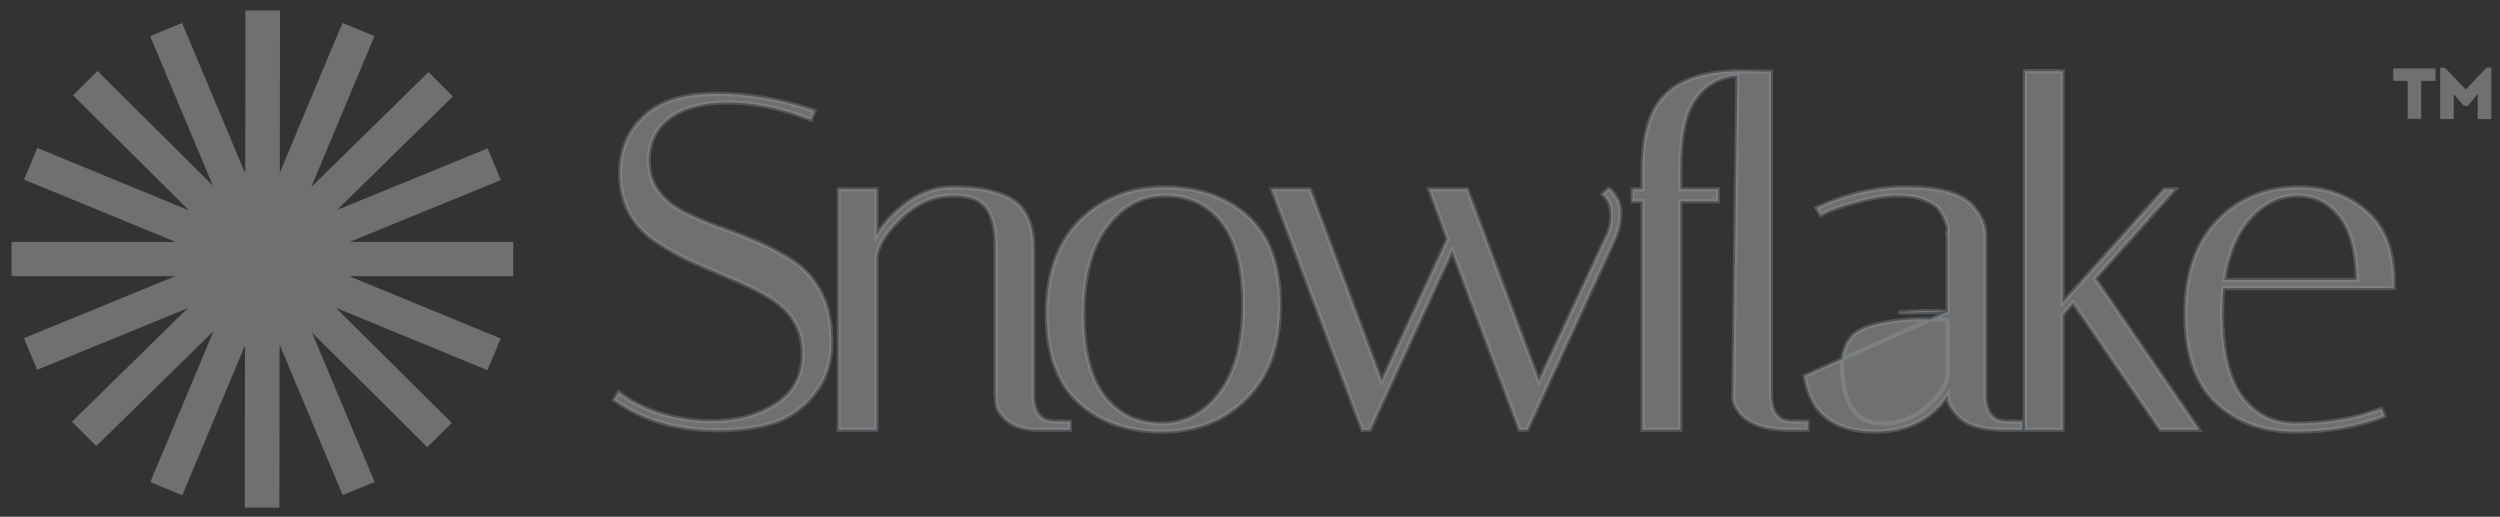 <svg xmlns="http://www.w3.org/2000/svg" viewBox="0 0 179 37" id="svg3850434153"><rect x="0" y="0" width="179" height="37" fill="#333333" stroke="none"/><path d="M 57.915 8.508 L 58.059 8.563 L 58.116 8.421 L 58.253 8.083 L 58.315 7.93 L 58.157 7.878 C 55.821 7.107 53.518 6.72 51.247 6.72 C 48.996 6.72 47.278 7.244 46.123 8.318 C 44.973 9.364 44.4 10.737 44.4 12.422 C 44.4 14.547 45.291 16.196 47.064 17.353 C 47.845 17.876 48.706 18.353 49.645 18.785 L 49.645 18.785 L 49.648 18.786 C 50.582 19.192 51.504 19.587 52.414 19.97 L 52.416 19.971 C 53.343 20.352 54.19 20.766 54.956 21.212 C 56.644 22.202 57.473 23.564 57.473 25.306 C 57.473 26.902 56.837 28.103 55.565 28.929 C 54.298 29.744 52.759 30.156 50.94 30.156 C 49.704 30.156 48.491 29.978 47.3 29.622 C 46.13 29.242 45.182 28.765 44.449 28.194 L 44.312 28.087 L 44.219 28.233 L 44.049 28.504 L 43.97 28.629 L 44.092 28.713 C 46.102 30.109 48.524 30.804 51.349 30.804 C 52.863 30.804 54.187 30.634 55.32 30.29 L 55.322 30.289 C 56.492 29.919 57.484 29.223 58.298 28.209 C 59.119 27.187 59.527 25.957 59.527 24.528 C 59.527 23.092 59.286 21.904 58.793 20.973 C 58.304 20.029 57.662 19.287 56.864 18.752 C 56.082 18.228 55.22 17.761 54.279 17.352 C 53.343 16.945 52.407 16.583 51.47 16.266 C 50.566 15.93 49.731 15.572 48.963 15.192 C 47.275 14.311 46.454 13.085 46.454 11.509 C 46.454 10.201 46.946 9.189 47.928 8.454 C 48.916 7.714 50.3 7.335 52.1 7.335 C 53.921 7.335 55.858 7.725 57.915 8.508 Z M 72.124 30.124 L 72.127 30.126 C 72.666 30.563 73.423 30.77 74.377 30.77 L 76.459 30.77 L 76.615 30.77 L 76.615 30.615 L 76.615 30.344 L 76.615 30.189 L 76.459 30.189 L 75.415 30.189 L 75.053 30.124 L 75.053 30.123 L 75.038 30.122 C 74.829 30.105 74.592 29.964 74.332 29.643 C 74.108 29.318 73.987 28.848 73.987 28.214 L 73.987 17.629 C 73.987 16.498 73.695 15.559 73.099 14.827 L 73.099 14.827 L 73.097 14.824 C 72.706 14.364 72.094 14.025 71.282 13.795 C 70.487 13.541 69.457 13.416 68.199 13.416 C 66.908 13.416 65.724 13.859 64.653 14.736 C 63.818 15.401 63.184 16.114 62.758 16.874 L 62.758 13.707 L 62.758 13.551 L 62.601 13.551 L 60.212 13.551 L 60.055 13.551 L 60.055 13.707 L 60.055 30.615 L 60.055 30.77 L 60.212 30.77 L 62.601 30.77 L 62.758 30.77 L 62.758 30.615 L 62.758 18.61 C 62.758 17.773 63.299 16.796 64.451 15.677 L 64.452 15.676 C 65.588 14.551 66.858 13.997 68.267 13.997 C 68.955 13.997 69.521 14.107 69.971 14.318 C 70.823 14.773 71.285 15.832 71.285 17.596 L 71.285 28.214 L 71.284 28.214 L 71.285 28.223 L 71.319 28.798 C 71.345 29.263 71.631 29.705 72.124 30.124 Z M 77.315 15.795 L 77.314 15.796 C 75.73 17.388 74.948 19.619 74.948 22.465 C 74.948 25.309 75.706 27.444 77.252 28.836 C 78.788 30.219 80.773 30.905 83.194 30.905 C 85.643 30.905 87.665 30.114 89.243 28.526 C 90.851 26.934 91.645 24.703 91.645 21.856 C 91.645 19.013 90.886 16.878 89.341 15.486 C 87.805 14.102 85.807 13.416 83.365 13.416 C 80.938 13.416 78.917 14.208 77.315 15.795 Z M 79.257 16.234 L 79.258 16.233 C 80.37 14.735 81.759 13.997 83.432 13.997 C 85.116 13.997 86.458 14.63 87.474 15.9 C 88.49 17.167 89.01 19.143 89.01 21.856 C 89.01 24.542 88.446 26.624 87.335 28.122 C 86.223 29.597 84.834 30.325 83.159 30.325 C 81.477 30.325 80.135 29.691 79.118 28.422 C 78.104 27.154 77.582 25.189 77.582 22.499 C 77.582 19.79 78.147 17.708 79.257 16.234 Z M 114.87 13.8 L 114.756 13.913 L 114.874 14.023 C 115.197 14.323 115.371 14.772 115.371 15.397 C 115.371 16.03 115.239 16.566 114.982 17.011 L 114.981 17.011 L 114.975 17.023 L 110.184 27.302 L 105.093 13.653 L 105.055 13.551 L 104.947 13.551 L 102.557 13.551 L 102.333 13.551 L 102.41 13.76 L 103.65 17.115 L 98.921 27.302 L 93.83 13.653 L 93.792 13.551 L 93.682 13.551 L 91.294 13.551 L 91.068 13.551 L 91.147 13.761 L 97.496 30.669 L 97.533 30.77 L 97.642 30.77 L 97.983 30.77 L 98.084 30.77 L 98.126 30.679 L 103.976 17.934 L 108.759 30.669 L 108.797 30.77 L 108.906 30.77 L 109.247 30.77 L 109.348 30.77 L 109.389 30.679 L 115.601 17.152 L 115.601 17.152 L 115.602 17.149 C 115.883 16.501 116.025 15.861 116.025 15.228 C 116.025 15.059 116.001 14.88 115.954 14.692 C 115.926 14.481 115.822 14.259 115.658 14.028 C 115.589 13.913 115.522 13.818 115.46 13.742 C 115.398 13.669 115.331 13.605 115.256 13.568 L 115.155 13.518 L 115.076 13.597 Z" fill="rgb(255, 255, 255) " stroke-width="0.3" stroke="rgb(156,163,175)" stroke-miterlimit="10" opacity="0.3"></path><path d="M 139.453 22.33 C 138.991 22.294 138.487 22.276 137.937 22.276 C 137.318 22.276 136.642 22.31 135.911 22.378 C 135.909 22.378 135.909 22.378 135.908 22.378 Z M 139.453 22.33 L 139.453 16.942 C 139.446 16.93 139.44 16.918 139.437 16.907 C 139.422 16.868 139.419 16.827 139.419 16.792 C 139.419 16.723 139.434 16.639 139.456 16.546 C 139.491 16.39 139.46 16.179 139.331 15.902 L 139.325 15.889 L 139.325 15.889 C 139.216 15.587 139.063 15.295 138.866 15.012 C 138.686 14.755 138.355 14.522 137.846 14.324 L 137.84 14.322 L 137.84 14.322 C 137.343 14.108 136.684 13.997 135.855 13.997 C 135.031 13.997 134.057 14.151 132.928 14.465 L 132.926 14.465 L 132.926 14.465 C 131.814 14.757 131.01 15.046 130.505 15.329 L 130.369 15.406 L 130.292 15.271 L 130.156 15.035 L 130.07 14.888 L 130.225 14.817 C 132.27 13.884 134.351 13.416 136.469 13.416 C 137.649 13.416 138.637 13.521 139.429 13.734 C 140.219 13.948 140.825 14.272 141.228 14.719 C 141.839 15.395 142.156 16.118 142.156 16.885 L 142.156 28.214 C 142.156 28.848 142.277 29.318 142.499 29.643 C 142.76 29.964 142.996 30.105 143.207 30.122 L 143.221 30.123 L 143.221 30.124 L 143.582 30.189 L 144.626 30.189 L 144.783 30.189 L 144.783 30.344 L 144.783 30.615 L 144.783 30.77 L 144.626 30.77 L 143.569 30.77 C 142.014 30.77 140.9 30.478 140.283 29.846 C 139.758 29.346 139.453 28.879 139.453 28.451 L 139.453 28.298 C 138.929 29.087 138.281 29.7 137.511 30.133 C 136.589 30.65 135.5 30.905 134.251 30.905 C 132.794 30.905 131.633 30.579 130.783 29.908 C 129.931 29.235 129.413 28.232 129.215 26.919 Z M 121.309 7.197 C 121.945 6.232 122.973 5.484 124.398 5.413 L 124.098 28.449 L 124.098 28.451 C 124.098 28.663 124.164 28.89 124.285 29.129 C 124.85 30.249 126.196 30.77 128.214 30.77 L 129.271 30.77 L 129.428 30.77 L 129.428 30.615 L 129.428 30.344 L 129.428 30.189 L 129.271 30.189 L 128.227 30.189 L 127.866 30.124 L 127.866 30.123 L 127.852 30.122 C 127.641 30.105 127.405 29.964 127.144 29.643 C 126.922 29.318 126.801 28.848 126.801 28.214 L 126.801 5.286 L 126.801 5.134 L 126.646 5.131 L 124.561 5.097 L 124.561 5.097 L 124.556 5.097 C 122.149 5.12 120.37 5.664 119.259 6.765 C 118.145 7.846 117.608 9.645 117.608 12.117 L 117.608 13.551 L 117.049 13.551 L 116.892 13.551 L 116.892 13.707 L 116.892 14.253 L 116.892 14.408 L 117.049 14.408 L 117.608 14.408 L 117.608 30.615 L 117.608 30.77 L 117.765 30.77 L 120.155 30.77 L 120.311 30.77 L 120.311 30.615 L 120.311 14.408 L 122.85 14.408 L 123.007 14.408 L 123.007 14.253 L 123.007 13.707 L 123.007 13.551 L 122.85 13.551 L 120.311 13.551 L 120.311 12.117 C 120.311 9.802 120.653 8.173 121.308 7.198 L 121.308 7.198 Z M 131.915 26.882 L 131.915 26.882 L 131.915 26.88 C 131.892 26.658 131.882 26.46 131.882 26.286 C 131.882 25.321 132.135 24.585 132.625 24.058 C 132.862 23.803 133.247 23.577 133.798 23.39 C 134.347 23.203 135.048 23.058 135.906 22.957 C 136.515 22.89 137.124 22.857 137.731 22.857 C 138.315 22.857 138.889 22.876 139.453 22.914 L 139.453 26.854 C 139.388 27.559 138.901 28.323 137.937 29.145 C 137.008 29.933 135.963 30.324 134.797 30.324 C 133.924 30.324 133.264 30.04 132.792 29.484 C 132.315 28.921 132.016 28.061 131.915 26.882 Z M 147.686 5.252 L 147.686 5.097 L 147.529 5.097 L 145.139 5.097 L 144.983 5.097 L 144.983 5.252 L 144.983 30.615 L 144.983 30.77 L 145.139 30.77 L 147.529 30.77 L 147.686 30.77 L 147.686 30.615 L 147.686 22.523 L 148.435 21.67 L 154.635 30.702 L 154.682 30.77 L 154.765 30.77 L 157.154 30.77 L 157.45 30.77 L 157.283 30.528 L 150.014 19.941 L 155.497 13.809 L 155.728 13.551 L 155.379 13.551 L 155.038 13.551 L 154.968 13.551 L 154.921 13.604 L 147.686 21.684 Z M 170.558 29.404 L 170.499 29.267 L 170.357 29.32 C 168.604 29.989 166.598 30.324 164.338 30.324 C 162.773 30.324 161.511 29.695 160.538 28.425 C 159.59 27.157 159.102 25.147 159.102 22.364 C 159.102 21.765 159.131 21.185 159.189 20.625 L 171.233 20.625 L 171.39 20.625 L 171.39 20.47 L 171.39 20.469 L 171.39 20.469 L 171.39 20.468 L 171.39 20.467 L 171.39 20.467 L 171.39 20.466 L 171.39 20.465 L 171.39 20.465 L 171.39 20.464 L 171.39 20.463 L 171.39 20.463 L 171.39 20.462 L 171.39 20.461 L 171.39 20.461 L 171.39 20.46 L 171.39 20.459 L 171.39 20.459 L 171.39 20.458 L 171.39 20.457 L 171.39 20.457 L 171.39 20.456 L 171.39 20.455 L 171.39 20.455 L 171.39 20.454 L 171.39 20.453 L 171.39 20.453 L 171.39 20.452 L 171.39 20.451 L 171.39 20.451 L 171.39 20.45 L 171.39 20.449 L 171.39 20.449 L 171.39 20.448 L 171.39 20.447 L 171.39 20.447 L 171.39 20.446 L 171.39 20.445 L 171.39 20.445 L 171.39 20.444 L 171.39 20.443 L 171.39 20.443 L 171.39 20.442 L 171.39 20.442 L 171.39 20.441 L 171.39 20.44 L 171.39 20.439 L 171.39 20.439 L 171.39 20.438 L 171.39 20.438 L 171.39 20.437 L 171.39 20.436 L 171.39 20.436 L 171.39 20.435 L 171.39 20.434 L 171.39 20.434 L 171.39 20.433 L 171.39 20.432 L 171.39 20.432 L 171.39 20.431 L 171.39 20.43 L 171.39 20.43 L 171.39 20.429 L 171.39 20.428 L 171.39 20.428 L 171.39 20.427 L 171.39 20.426 L 171.39 20.426 L 171.39 20.425 L 171.39 20.424 L 171.39 20.424 L 171.39 20.423 L 171.39 20.422 L 171.39 20.422 L 171.39 20.421 L 171.39 20.42 L 171.39 20.42 L 171.39 20.419 L 171.39 20.418 L 171.39 20.418 L 171.39 20.417 L 171.39 20.416 L 171.39 20.416 L 171.39 20.415 L 171.39 20.414 L 171.39 20.414 L 171.39 20.413 L 171.39 20.412 L 171.39 20.412 L 171.39 20.411 L 171.39 20.41 L 171.39 20.41 L 171.39 20.409 L 171.39 20.408 L 171.39 20.408 L 171.39 20.407 L 171.39 20.406 L 171.39 20.406 L 171.39 20.405 L 171.39 20.404 L 171.39 20.404 L 171.39 20.403 L 171.39 20.402 L 171.39 20.402 L 171.39 20.401 L 171.39 20.401 L 171.39 20.4 L 171.39 20.399 L 171.39 20.398 L 171.39 20.398 L 171.39 20.397 L 171.39 20.397 L 171.39 20.396 L 171.39 20.395 L 171.39 20.395 L 171.39 20.394 L 171.39 20.393 L 171.39 20.393 L 171.39 20.392 L 171.39 20.391 L 171.39 20.391 L 171.39 20.39 L 171.39 20.389 L 171.39 20.389 L 171.39 20.388 L 171.39 20.387 L 171.39 20.387 L 171.39 20.386 L 171.39 20.385 L 171.39 20.385 L 171.39 20.384 L 171.39 20.383 L 171.39 20.383 L 171.39 20.382 L 171.39 20.381 L 171.39 20.381 L 171.39 20.38 L 171.39 20.379 L 171.39 20.379 L 171.39 20.378 L 171.39 20.377 L 171.39 20.377 L 171.39 20.376 L 171.39 20.375 L 171.39 20.375 L 171.39 20.374 L 171.39 20.373 L 171.39 20.373 L 171.39 20.372 L 171.39 20.371 L 171.39 20.371 L 171.39 20.37 L 171.39 20.369 L 171.39 20.369 L 171.39 20.368 L 171.39 20.367 L 171.39 20.367 L 171.39 20.366 L 171.39 20.365 L 171.39 20.365 L 171.39 20.364 L 171.39 20.364 L 171.39 20.363 L 171.39 20.362 L 171.39 20.361 L 171.39 20.361 L 171.39 20.36 L 171.39 20.36 L 171.39 20.359 L 171.39 20.358 L 171.39 20.358 L 171.39 20.357 L 171.39 20.356 L 171.39 20.356 L 171.39 20.355 L 171.39 20.354 L 171.39 20.354 L 171.39 20.353 L 171.39 20.352 L 171.39 20.352 L 171.39 20.351 L 171.39 20.35 L 171.39 20.35 L 171.39 20.349 L 171.39 20.348 L 171.39 20.348 L 171.39 20.347 L 171.39 20.346 L 171.39 20.346 L 171.39 20.345 L 171.39 20.344 L 171.39 20.344 L 171.39 20.343 L 171.39 20.342 L 171.39 20.342 L 171.39 20.341 L 171.39 20.34 L 171.39 20.34 L 171.39 20.339 L 171.39 20.338 L 171.39 20.338 L 171.39 20.337 L 171.39 20.336 L 171.39 20.336 L 171.39 20.335 L 171.39 20.334 L 171.39 20.334 L 171.39 20.333 L 171.39 20.333 L 171.39 20.332 L 171.39 20.331 L 171.39 20.33 L 171.39 20.33 L 171.39 20.329 L 171.39 20.329 L 171.39 20.328 L 171.39 20.327 L 171.39 20.327 L 171.39 20.326 L 171.39 20.325 L 171.39 20.325 L 171.39 20.324 L 171.39 20.323 L 171.39 20.323 L 171.39 20.322 L 171.39 20.321 L 171.39 20.321 L 171.39 20.32 L 171.39 20.319 L 171.39 20.319 L 171.39 20.318 L 171.39 20.317 L 171.39 20.317 L 171.39 20.316 L 171.39 20.315 L 171.39 20.315 L 171.39 20.314 L 171.39 20.313 L 171.39 20.313 L 171.39 20.312 L 171.39 20.311 L 171.39 20.311 L 171.39 20.31 L 171.39 20.309 L 171.39 20.309 L 171.39 20.308 L 171.39 20.307 L 171.39 20.307 L 171.39 20.306 L 171.39 20.305 L 171.39 20.305 L 171.39 20.304 L 171.39 20.303 L 171.39 20.303 L 171.39 20.302 L 171.39 20.301 L 171.39 20.301 L 171.39 20.3 L 171.39 20.299 L 171.39 20.299 L 171.39 20.298 L 171.39 20.297 L 171.39 20.297 L 171.39 20.296 L 171.39 20.296 L 171.39 20.295 L 171.39 20.294 L 171.39 20.293 L 171.39 20.293 L 171.39 20.292 L 171.39 20.292 L 171.39 20.291 L 171.39 20.29 L 171.39 20.29 L 171.39 20.289 L 171.39 20.288 L 171.39 20.288 L 171.39 20.287 L 171.39 20.286 L 171.39 20.286 L 171.39 20.285 L 171.39 20.284 L 171.39 20.284 L 171.39 20.283 L 171.39 20.282 L 171.39 20.282 L 171.39 20.281 L 171.39 20.28 L 171.39 20.28 L 171.39 20.279 L 171.39 20.278 L 171.39 20.278 L 171.39 20.277 L 171.39 20.276 L 171.39 20.276 L 171.39 20.275 L 171.39 20.274 L 171.39 20.274 L 171.39 20.273 L 171.39 20.272 L 171.39 20.272 L 171.39 20.271 L 171.39 20.27 L 171.39 20.27 L 171.39 20.269 L 171.39 20.268 L 171.39 20.268 L 171.39 20.267 L 171.39 20.266 L 171.39 20.266 L 171.39 20.265 L 171.39 20.264 L 171.39 20.264 L 171.39 20.263 L 171.39 20.262 L 171.39 20.262 L 171.39 20.261 L 171.39 20.261 L 171.39 20.26 L 171.39 20.259 L 171.39 20.258 L 171.39 20.258 L 171.39 20.257 L 171.39 20.257 L 171.39 20.256 L 171.39 20.255 L 171.39 20.255 L 171.39 20.254 L 171.39 20.253 L 171.39 20.252 L 171.39 20.252 L 171.39 20.251 L 171.39 20.251 L 171.39 20.25 L 171.39 20.249 L 171.39 20.249 L 171.39 20.248 L 171.39 20.247 L 171.39 20.247 L 171.39 20.246 L 171.39 20.245 L 171.39 20.245 L 171.39 20.244 L 171.39 20.243 L 171.39 20.243 L 171.39 20.242 L 171.39 20.241 L 171.39 20.241 L 171.39 20.24 L 171.39 20.239 L 171.39 20.239 L 171.39 20.238 L 171.39 20.237 L 171.39 20.237 L 171.39 20.236 L 171.39 20.235 L 171.39 20.235 L 171.39 20.234 L 171.39 20.233 L 171.39 20.233 L 171.39 20.232 L 171.39 20.231 L 171.39 20.231 L 171.39 20.23 L 171.39 20.229 L 171.39 20.229 L 171.39 20.228 L 171.39 20.227 L 171.39 20.227 L 171.39 20.226 L 171.39 20.225 L 171.39 20.225 L 171.39 20.224 L 171.39 20.224 L 171.39 20.223 L 171.39 20.222 L 171.39 20.221 L 171.39 20.221 L 171.39 20.22 L 171.39 20.22 L 171.39 20.219 L 171.39 20.218 L 171.39 20.218 L 171.39 20.217 L 171.39 20.216 L 171.39 20.216 L 171.39 20.215 L 171.39 20.214 L 171.39 20.214 L 171.39 20.213 L 171.39 20.212 L 171.39 20.212 L 171.39 20.211 L 171.39 20.21 L 171.39 20.21 L 171.39 20.209 L 171.39 20.208 L 171.39 20.208 L 171.39 20.207 L 171.39 20.206 L 171.39 20.206 L 171.39 20.205 L 171.39 20.204 L 171.39 20.204 L 171.39 20.203 L 171.39 20.202 L 171.39 20.202 L 171.39 20.201 L 171.39 20.2 L 171.39 20.2 L 171.39 20.199 L 171.39 20.198 L 171.39 20.198 L 171.39 20.197 L 171.39 20.196 L 171.39 20.196 L 171.39 20.195 L 171.39 20.194 L 171.39 20.194 L 171.39 20.193 L 171.39 20.192 L 171.39 20.192 L 171.39 20.191 L 171.39 20.19 L 171.39 20.19 L 171.39 20.189 L 171.39 20.188 L 171.39 20.188 L 171.39 20.187 L 171.39 20.187 L 171.39 20.186 L 171.39 20.185 L 171.39 20.184 L 171.39 20.184 L 171.39 20.183 L 171.39 20.183 L 171.39 20.182 L 171.39 20.181 L 171.39 20.181 L 171.39 20.18 L 171.39 20.179 L 171.39 20.179 L 171.39 20.178 L 171.39 20.177 L 171.39 20.177 L 171.39 20.176 L 171.39 20.175 L 171.39 20.175 L 171.39 20.174 L 171.39 20.173 L 171.39 20.173 L 171.39 20.172 L 171.39 20.171 L 171.39 20.171 L 171.39 20.17 L 171.39 20.169 L 171.39 20.169 L 171.39 20.168 L 171.39 20.167 L 171.39 20.167 L 171.39 20.166 L 171.39 20.165 L 171.39 20.165 L 171.39 20.164 L 171.39 20.163 L 171.39 20.163 L 171.39 20.162 L 171.39 20.161 L 171.39 20.161 L 171.39 20.16 L 171.39 20.159 L 171.39 20.159 L 171.39 20.158 L 171.39 20.157 L 171.39 20.157 L 171.39 20.156 L 171.39 20.156 L 171.39 20.155 L 171.39 20.154 L 171.39 20.153 L 171.39 20.153 L 171.39 20.152 L 171.39 20.152 L 171.39 20.151 L 171.39 20.15 L 171.39 20.15 L 171.39 20.149 L 171.39 20.148 L 171.39 20.148 L 171.39 20.147 L 171.39 20.146 L 171.39 20.146 L 171.39 20.145 L 171.39 20.144 L 171.39 20.144 L 171.39 20.143 L 171.39 20.142 L 171.39 20.142 L 171.39 20.141 L 171.39 20.14 L 171.39 20.14 L 171.39 20.139 L 171.39 20.138 L 171.39 20.138 L 171.39 20.137 L 171.39 20.136 L 171.39 20.136 L 171.39 20.135 L 171.39 20.134 L 171.39 20.134 L 171.39 20.133 L 171.39 20.132 L 171.39 20.132 C 171.39 17.937 170.742 16.254 169.425 15.111 C 168.119 13.979 166.511 13.416 164.611 13.416 C 162.251 13.416 160.298 14.209 158.764 15.797 C 157.226 17.39 156.468 19.62 156.468 22.465 C 156.468 25.307 157.191 27.441 158.667 28.834 C 160.133 30.218 162.029 30.905 164.338 30.905 C 166.653 30.905 168.732 30.553 170.573 29.846 L 170.724 29.788 L 170.66 29.641 Z M 167.525 15.493 C 168.294 16.466 168.712 17.975 168.753 20.044 L 159.263 20.044 C 159.545 18.166 160.164 16.701 161.11 15.636 C 162.11 14.535 163.23 13.997 164.475 13.997 C 165.723 13.997 166.736 14.492 167.525 15.493 Z" fill="rgb(255, 255, 255) " stroke-width="0.3" stroke="rgb(156,163,175)" stroke-miterlimit="10" opacity="0.3"></path><path d="M 174.383 4.898 L 174.383 5.791 L 173.358 5.791 L 173.358 8.509 L 172.385 8.509 L 172.385 5.791 L 171.359 5.791 L 171.359 4.898 Z" fill="rgb(255, 255, 255) " opacity="0.3"></path><path d="M 178.379 4.843 L 178.379 8.525 L 177.405 8.525 L 177.405 6.738 L 176.693 7.578 L 176.401 7.578 L 175.688 6.738 L 175.688 8.525 L 174.715 8.525 L 174.715 4.843 L 175.058 4.843 L 176.546 6.414 L 178.035 4.843 Z" fill="rgb(255, 255, 255) " opacity="0.3"></path><path d="M 17.541 24.733 L 17.526 36.344 L 20.004 36.347 L 20.019 24.682 L 24.538 35.454 L 26.826 34.511 L 22.337 23.813 L 30.595 32.016 L 32.349 30.283 L 24.056 22.045 L 34.903 26.505 L 35.852 24.238 L 25.004 19.777 L 36.749 19.777 L 36.749 17.322 L 25.032 17.322 L 35.862 12.891 L 34.916 10.622 L 24.133 15.035 L 32.425 6.903 L 30.682 5.159 L 22.287 13.391 L 26.811 2.581 L 24.522 1.641 L 20.034 12.366 L 20.049 0.756 L 17.572 0.753 L 17.557 12.419 L 13.037 1.646 L 10.749 2.588 L 15.237 13.285 L 6.98 5.084 L 5.226 6.817 L 13.519 15.055 L 2.673 10.595 L 1.723 12.862 L 12.571 17.322 L 0.826 17.322 L 0.826 19.777 L 12.543 19.777 L 1.713 24.209 L 2.659 26.477 L 13.442 22.065 L 5.15 30.196 L 6.893 31.941 L 15.288 23.709 L 10.764 34.518 L 13.052 35.459 Z" fill="rgb(255, 255, 255) " opacity="0.3"></path></svg>